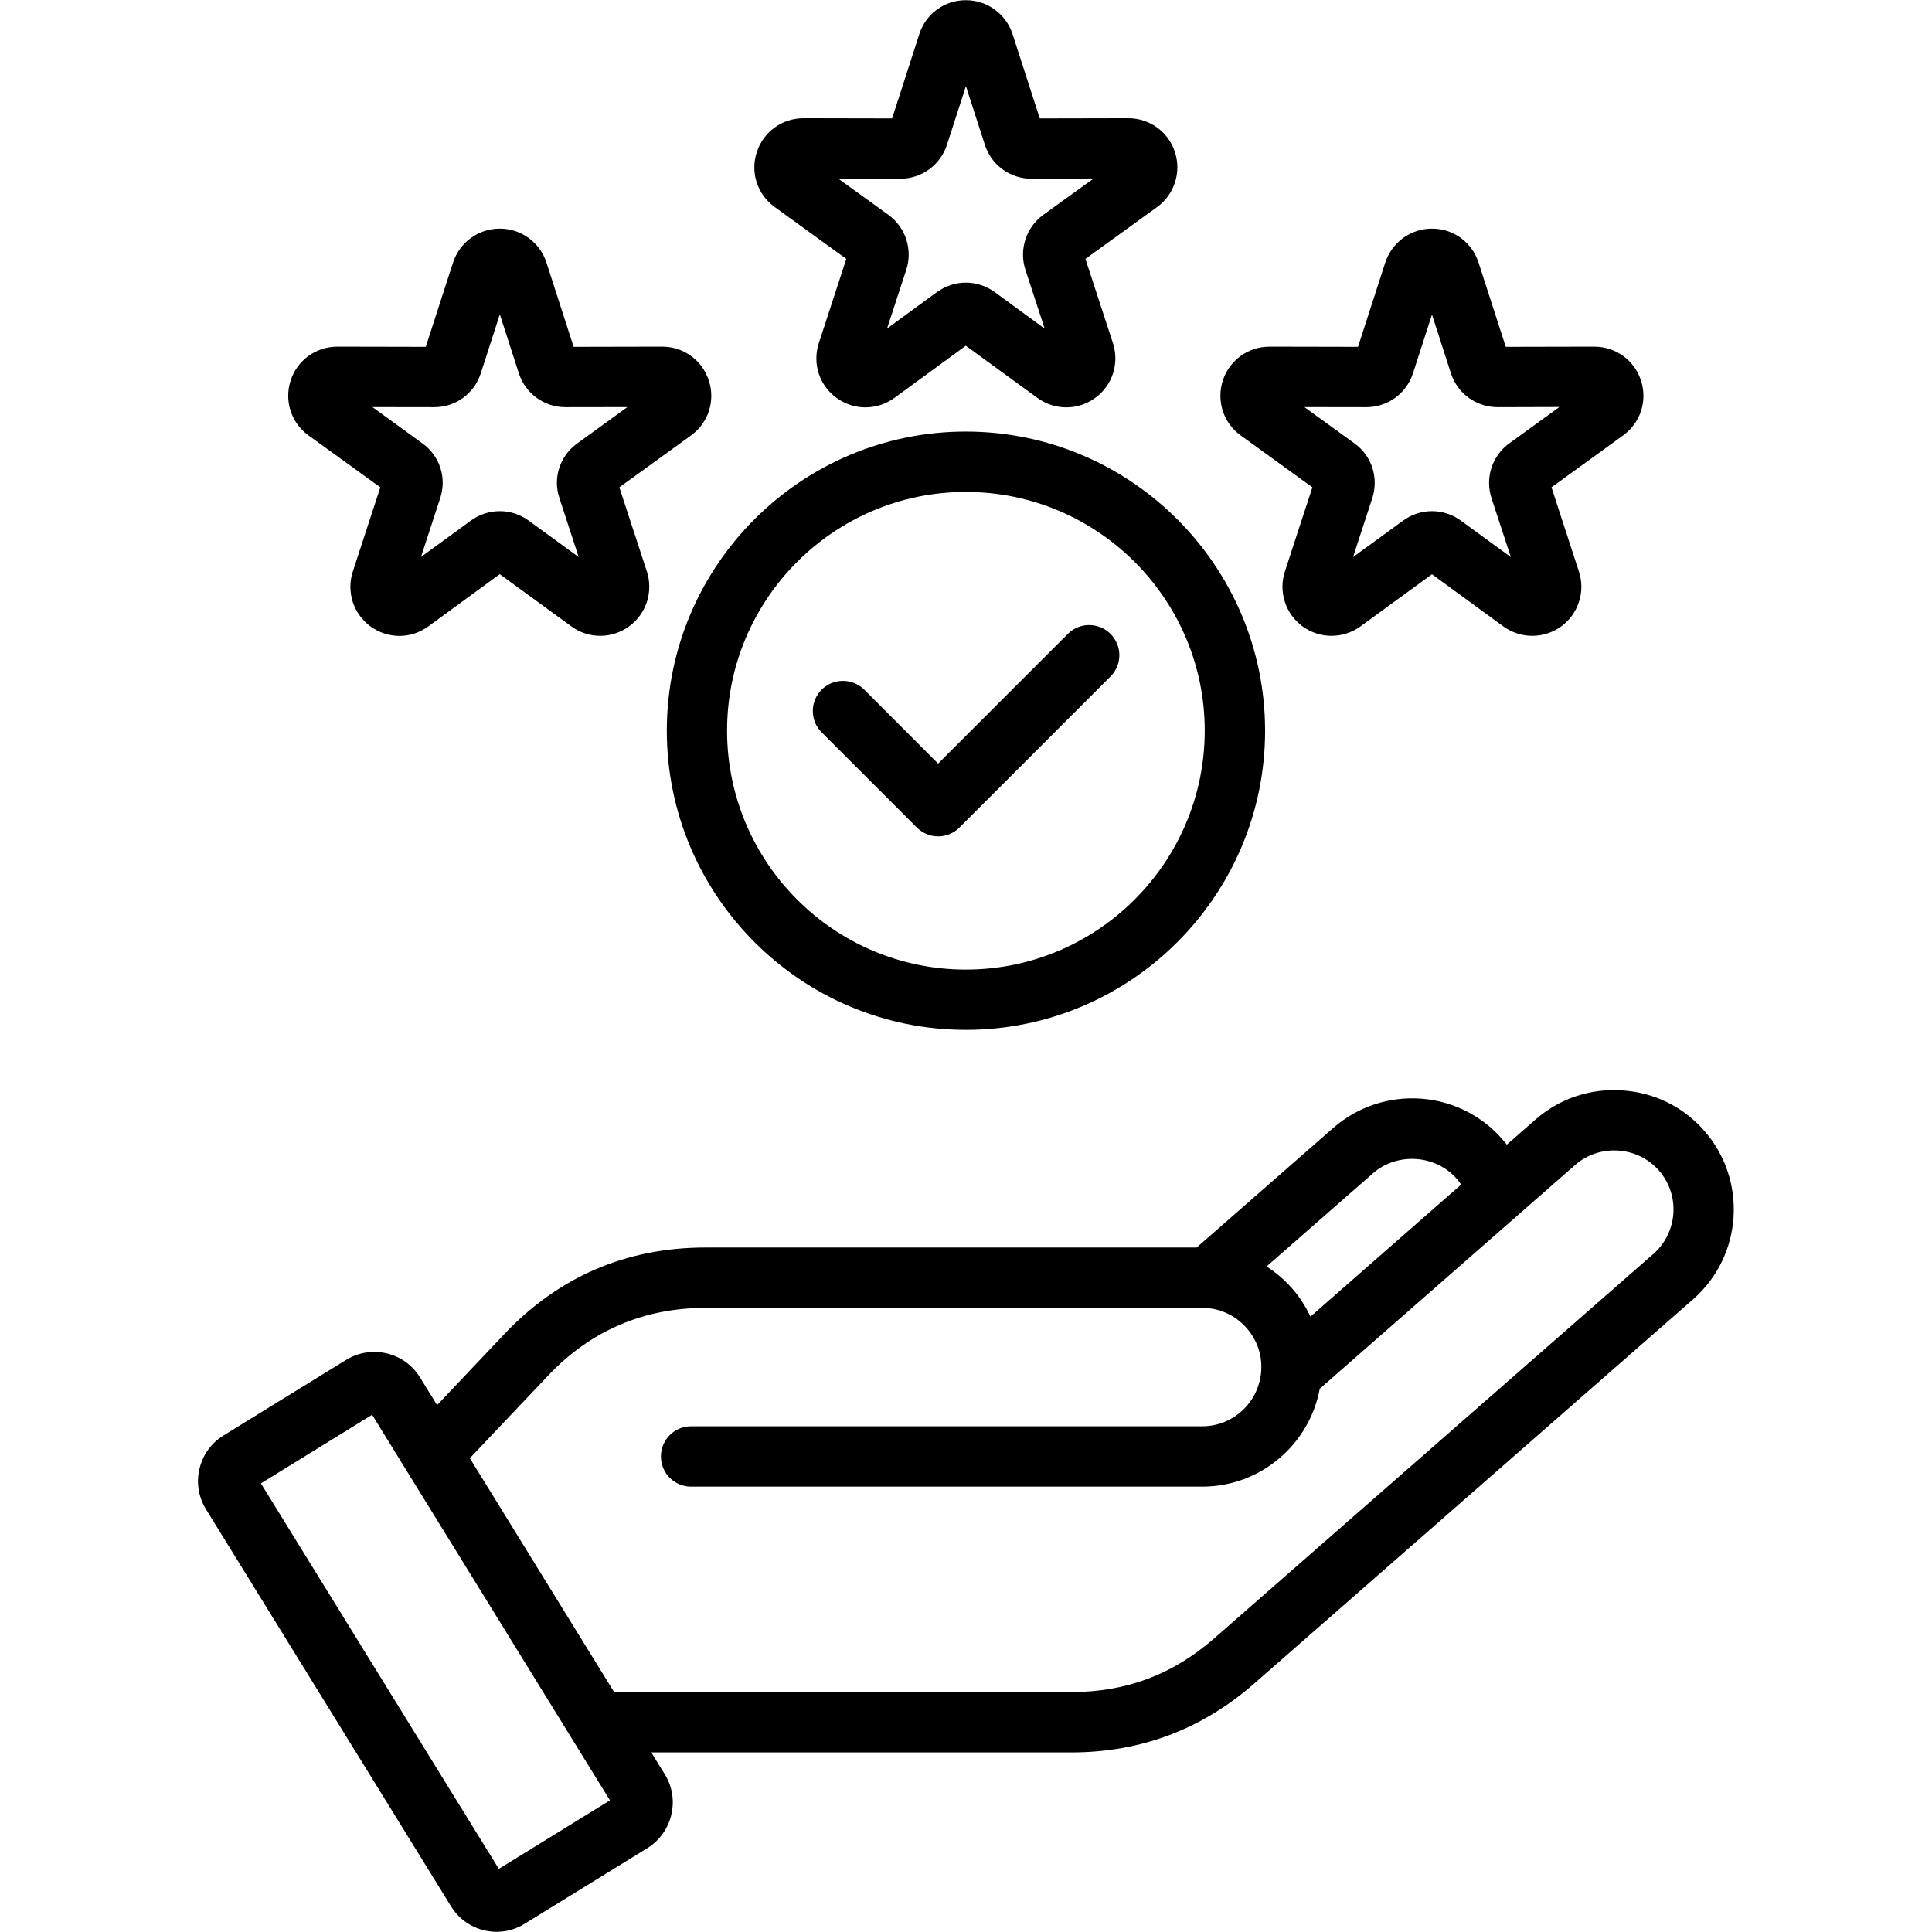 <svg width="21" height="21" viewBox="0 0 21 21" xmlns="http://www.w3.org/2000/svg">
                                        <path d="M18.524 12.29C18.297 12.03 17.981 11.875 17.633 11.852C17.285 11.828 16.951 11.941 16.691 12.168L16.378 12.442C16.361 12.421 16.344 12.401 16.327 12.38C15.856 11.842 15.034 11.788 14.493 12.259L13.007 13.56H7.67C6.808 13.56 6.072 13.877 5.481 14.502L4.751 15.273L4.564 14.97C4.482 14.838 4.354 14.746 4.202 14.71C4.05 14.675 3.895 14.7 3.763 14.781L2.428 15.604C2.296 15.685 2.204 15.814 2.168 15.966C2.132 16.117 2.158 16.273 2.239 16.405L4.902 20.72C4.983 20.853 5.112 20.946 5.263 20.982C5.308 20.992 5.354 20.998 5.399 20.998C5.506 20.998 5.61 20.968 5.702 20.911L7.039 20.087C7.31 19.917 7.394 19.558 7.227 19.287L7.079 19.048H11.645C12.398 19.048 13.066 18.796 13.632 18.3C15.177 16.948 16.722 15.595 18.267 14.242L18.403 14.123C18.942 13.651 18.996 12.829 18.524 12.29ZM14.925 12.752C15.188 12.523 15.604 12.55 15.834 12.813C15.852 12.833 15.867 12.854 15.882 12.876L14.244 14.311C14.186 14.187 14.11 14.073 14.016 13.973C13.942 13.894 13.858 13.824 13.767 13.766L14.925 12.752ZM5.422 20.314L2.836 16.124L4.045 15.378L6.63 19.569L5.422 20.314ZM17.971 13.63L17.835 13.749C16.29 15.102 14.744 16.455 13.199 17.807C12.75 18.201 12.242 18.392 11.645 18.392H6.675L5.107 15.85L5.957 14.953C6.419 14.464 6.996 14.216 7.67 14.216H13.068C13.247 14.216 13.414 14.289 13.537 14.421C13.655 14.547 13.715 14.709 13.71 14.877C13.7 15.224 13.416 15.503 13.068 15.503H7.511C7.33 15.503 7.184 15.65 7.184 15.831C7.184 16.012 7.33 16.159 7.511 16.159H13.068C13.703 16.159 14.234 15.699 14.345 15.095L17.122 12.662C17.25 12.55 17.417 12.495 17.589 12.506C17.762 12.518 17.919 12.594 18.031 12.722C18.265 12.989 18.238 13.396 17.971 13.63ZM10.498 4.691C8.706 4.691 7.248 6.149 7.248 7.942C7.248 9.735 8.706 11.194 10.498 11.194C12.292 11.194 13.751 9.735 13.751 7.942C13.75 6.15 12.291 4.691 10.498 4.691ZM10.498 10.539C9.067 10.539 7.903 9.374 7.903 7.942C7.903 6.511 9.067 5.347 10.498 5.347C11.93 5.347 13.095 6.511 13.095 7.942C13.094 9.374 11.93 10.539 10.498 10.539ZM12.071 6.89C12.132 6.951 12.167 7.035 12.167 7.121C12.167 7.208 12.132 7.292 12.071 7.353L10.429 8.995C10.365 9.059 10.281 9.091 10.197 9.091C10.114 9.091 10.03 9.059 9.966 8.995L8.928 7.957C8.867 7.895 8.834 7.812 8.835 7.726C8.835 7.64 8.87 7.557 8.931 7.496C8.992 7.436 9.074 7.401 9.16 7.401C9.246 7.4 9.329 7.433 9.391 7.493L10.197 8.3L11.607 6.89C11.637 6.86 11.674 6.835 11.713 6.819C11.753 6.802 11.796 6.794 11.839 6.794C11.882 6.794 11.924 6.802 11.964 6.819C12.004 6.835 12.04 6.859 12.071 6.89ZM8.42 2.25L9.199 2.814L8.9 3.73C8.828 3.952 8.907 4.192 9.093 4.325C9.184 4.392 9.294 4.428 9.407 4.428C9.52 4.428 9.63 4.392 9.722 4.325L10.498 3.758L11.276 4.325C11.37 4.394 11.48 4.428 11.591 4.428C11.7 4.428 11.809 4.394 11.902 4.327C12.091 4.192 12.169 3.952 12.097 3.729L11.798 2.814L12.578 2.25C12.765 2.113 12.843 1.873 12.771 1.653C12.7 1.433 12.496 1.285 12.264 1.285L11.302 1.287L11.006 0.371C10.971 0.263 10.903 0.17 10.812 0.104C10.721 0.037 10.611 0.002 10.498 0.002C10.265 0.002 10.062 0.151 9.992 0.372L9.697 1.287L8.734 1.285C8.502 1.285 8.299 1.432 8.227 1.651C8.153 1.872 8.23 2.112 8.42 2.25ZM9.784 1.943C10.017 1.943 10.221 1.795 10.293 1.574L10.499 0.936L10.705 1.574C10.776 1.795 10.98 1.943 11.213 1.943L11.885 1.942L11.339 2.336C11.248 2.402 11.18 2.496 11.146 2.603C11.111 2.71 11.111 2.826 11.146 2.933L11.355 3.572L10.812 3.175C10.718 3.107 10.608 3.072 10.498 3.072C10.388 3.072 10.278 3.107 10.184 3.175L9.642 3.571L9.851 2.932C9.922 2.712 9.845 2.472 9.656 2.335L9.112 1.942L9.784 1.943ZM13.486 4.733L14.265 5.297L13.966 6.212C13.931 6.319 13.931 6.434 13.966 6.542C14 6.649 14.068 6.742 14.159 6.809C14.253 6.877 14.363 6.911 14.473 6.911C14.583 6.911 14.693 6.877 14.787 6.809L15.565 6.242L16.341 6.809C16.432 6.875 16.542 6.911 16.655 6.911C16.768 6.911 16.878 6.875 16.97 6.809C17.061 6.742 17.128 6.649 17.163 6.541C17.198 6.434 17.197 6.319 17.162 6.212L16.864 5.297L17.641 4.734C17.83 4.599 17.909 4.359 17.837 4.137C17.766 3.916 17.562 3.768 17.329 3.768L16.367 3.77L16.072 2.857C16.002 2.634 15.799 2.485 15.565 2.485C15.333 2.485 15.129 2.634 15.057 2.855L14.761 3.77L13.799 3.768C13.567 3.768 13.363 3.916 13.291 4.137C13.22 4.359 13.299 4.599 13.486 4.733ZM14.85 4.426C15.084 4.426 15.288 4.277 15.359 4.056L15.565 3.419L15.77 4.055C15.841 4.277 16.046 4.426 16.28 4.426L16.95 4.424L16.408 4.817C16.219 4.952 16.14 5.192 16.212 5.415L16.422 6.055L15.879 5.659C15.788 5.592 15.678 5.556 15.565 5.556C15.452 5.556 15.342 5.592 15.251 5.659L14.707 6.055L14.916 5.415C14.988 5.193 14.91 4.953 14.722 4.819L14.178 4.425L14.85 4.426ZM3.354 4.733L4.134 5.297L3.835 6.212C3.8 6.319 3.8 6.434 3.834 6.542C3.869 6.649 3.936 6.742 4.027 6.809C4.122 6.877 4.232 6.912 4.342 6.912C4.452 6.912 4.562 6.877 4.655 6.809L5.432 6.241L6.21 6.808C6.301 6.875 6.411 6.911 6.524 6.911C6.637 6.911 6.747 6.875 6.838 6.808C6.929 6.742 6.997 6.648 7.032 6.541C7.066 6.434 7.066 6.318 7.031 6.211L6.732 5.297L7.51 4.734C7.699 4.599 7.777 4.359 7.705 4.137C7.634 3.916 7.43 3.768 7.198 3.768L6.235 3.77L5.94 2.855C5.869 2.634 5.664 2.485 5.432 2.485C5.199 2.485 4.996 2.634 4.924 2.855L4.628 3.77L3.667 3.768C3.434 3.768 3.23 3.916 3.159 4.137C3.087 4.359 3.167 4.599 3.354 4.733ZM4.719 4.426C4.954 4.426 5.157 4.277 5.227 4.054L5.433 3.417L5.639 4.056C5.71 4.277 5.914 4.426 6.147 4.426L6.819 4.425L6.277 4.818C6.085 4.954 6.007 5.196 6.081 5.415L6.29 6.055L5.747 5.659C5.653 5.59 5.543 5.556 5.433 5.556C5.323 5.556 5.212 5.59 5.118 5.659L4.576 6.054L4.785 5.414C4.858 5.192 4.779 4.953 4.591 4.819L4.048 4.425L4.719 4.426Z"></path>
                                    </svg>